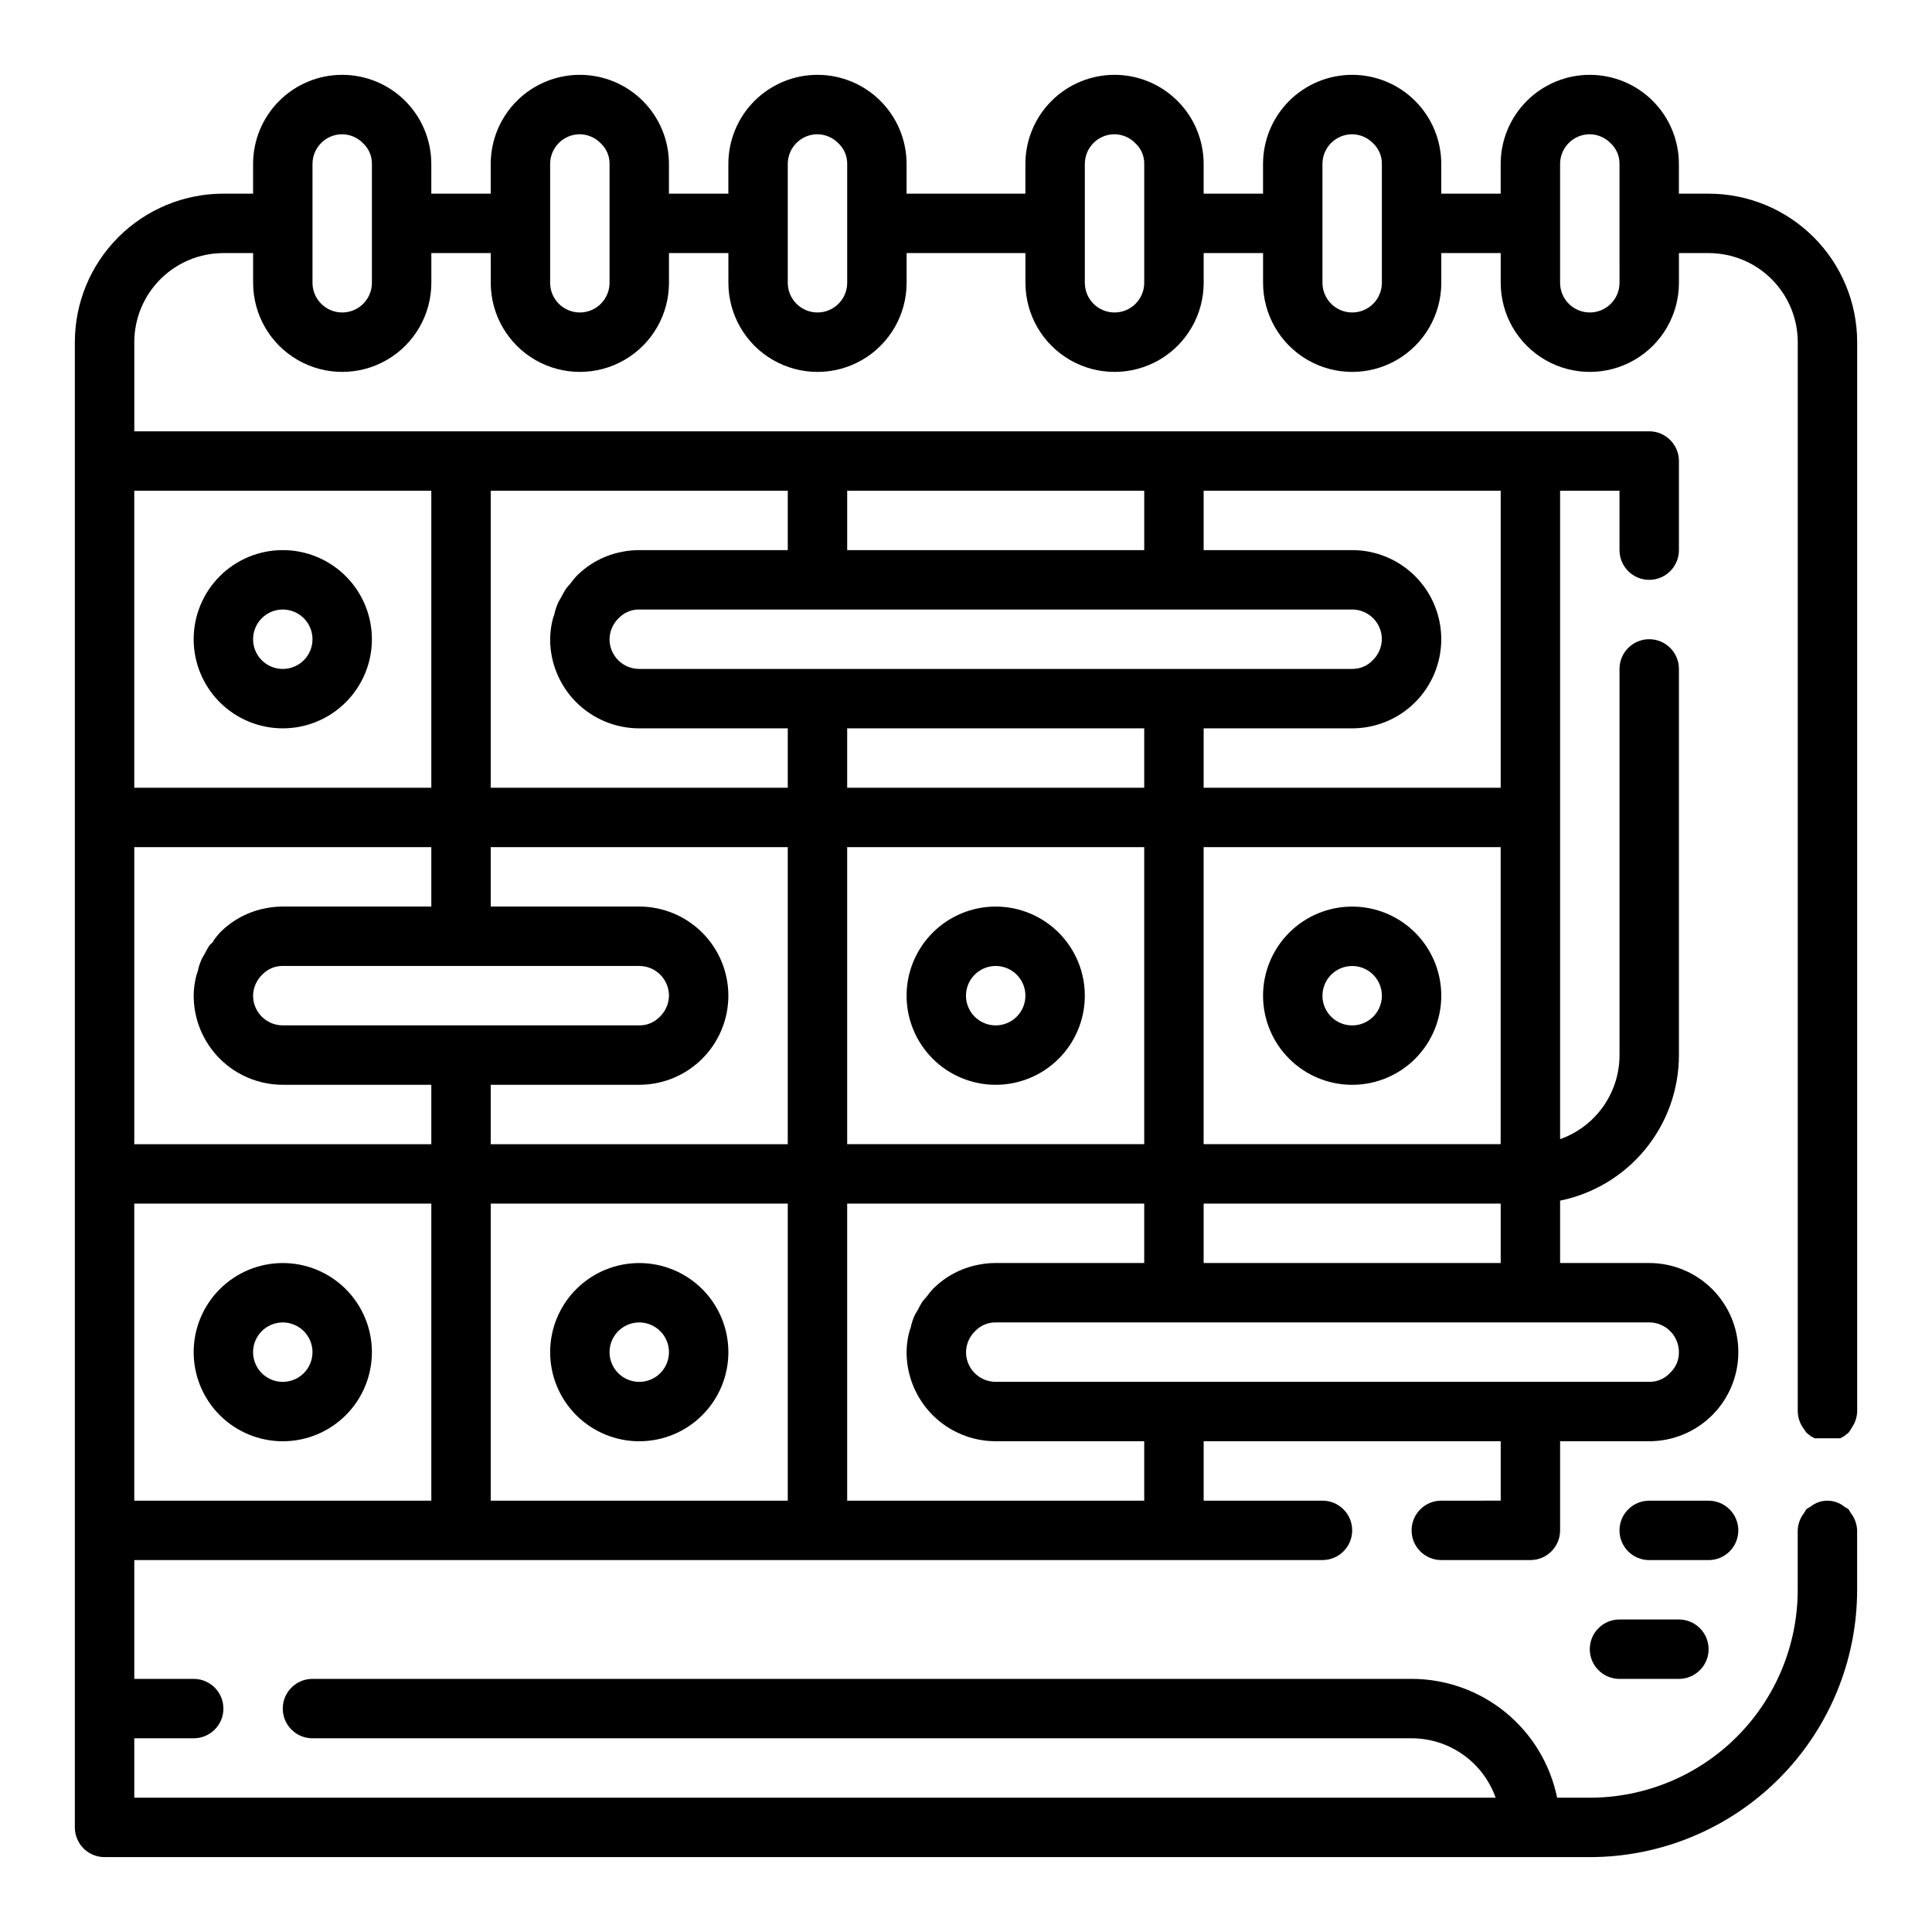 <?xml version="1.0" encoding="UTF-8"?>
<!-- Uploaded to: SVG Find, www.svgrepo.com, Generator: SVG Find Mixer Tools -->
<svg fill="#000000" width="800px" height="800px" version="1.1" viewBox="144 144 512 512" xmlns="http://www.w3.org/2000/svg">
 <g>
  <path d="m596.8 195.32h-7.875v-7.871c0-6.262-2.488-12.27-6.914-16.699-4.43-4.43-10.438-6.918-16.699-6.918-6.266 0-12.273 2.488-16.699 6.918-4.43 4.43-6.918 10.438-6.918 16.699v7.871h-15.746v-7.871c0-6.262-2.488-12.27-6.914-16.699-4.43-4.43-10.438-6.918-16.699-6.918-6.266 0-12.27 2.488-16.699 6.918-4.43 4.43-6.918 10.438-6.918 16.699v7.871h-15.742v-7.871c0-6.262-2.488-12.27-6.918-16.699-4.43-4.43-10.438-6.918-16.699-6.918-6.266 0-12.27 2.488-16.699 6.918-4.43 4.43-6.918 10.438-6.918 16.699v7.871h-31.488v-7.871c0-6.262-2.488-12.27-6.918-16.699-4.426-4.43-10.434-6.918-16.699-6.918-6.262 0-12.27 2.488-16.699 6.918-4.426 4.43-6.914 10.438-6.914 16.699v7.871h-15.746v-7.871c0-6.262-2.488-12.27-6.918-16.699-4.426-4.43-10.434-6.918-16.695-6.918-6.266 0-12.273 2.488-16.699 6.918-4.43 4.43-6.918 10.438-6.918 16.699v7.871h-15.746v-7.871c0-6.262-2.488-12.27-6.914-16.699-4.43-4.43-10.438-6.918-16.699-6.918-6.266 0-12.273 2.488-16.699 6.918-4.43 4.43-6.918 10.438-6.918 16.699v7.871h-7.871c-10.441 0-20.453 4.148-27.832 11.531-7.383 7.379-11.531 17.391-11.531 27.832v393.6c0 2.086 0.832 4.09 2.309 5.566 1.477 1.473 3.477 2.305 5.566 2.305h393.6c18.789 0 36.809-7.465 50.098-20.75 13.285-13.289 20.75-31.309 20.75-50.098v-15.746c-0.059-1.656-0.637-3.254-1.652-4.566l-0.629-1.023h-0.004c-0.32-0.238-0.664-0.449-1.023-0.629-2.648-2.191-6.481-2.191-9.129 0-0.359 0.18-0.703 0.391-1.023 0.629l-0.629 1.023h-0.004c-1.016 1.312-1.594 2.91-1.652 4.566v15.746c0 14.613-5.805 28.629-16.137 38.965-10.336 10.332-24.352 16.137-38.965 16.137h-8.66c-1.816-8.891-6.644-16.879-13.676-22.617-7.027-5.738-15.824-8.871-24.898-8.871h-291.27c-4.348 0-7.871 3.527-7.871 7.875 0 4.348 3.523 7.871 7.871 7.871h291.27c4.887-0.004 9.652 1.508 13.645 4.328 3.988 2.82 7.004 6.809 8.633 11.414h-360.77v-15.742h15.742c4.348 0 7.875-3.523 7.875-7.871 0-4.348-3.527-7.875-7.875-7.875h-15.742v-31.488h314.88c4.348 0 7.875-3.523 7.875-7.871s-3.527-7.871-7.875-7.871h-31.484v-15.746h78.719v15.742l-15.746 0.004c-4.348 0-7.871 3.523-7.871 7.871s3.523 7.871 7.871 7.871h23.617c2.09 0 4.09-0.828 5.566-2.305 1.477-1.477 2.305-3.477 2.305-5.566v-23.617h23.617c6.266 0 12.27-2.488 16.699-6.914 4.43-4.43 6.918-10.438 6.918-16.699 0-6.266-2.488-12.27-6.918-16.699-4.43-4.43-10.434-6.918-16.699-6.918h-23.617v-16.531c8.891-1.816 16.883-6.644 22.621-13.676 5.738-7.027 8.871-15.824 8.867-24.898v-102.34c0-4.348-3.523-7.871-7.871-7.871-4.348 0-7.871 3.523-7.871 7.871v102.34c0.004 4.887-1.512 9.652-4.332 13.645-2.816 3.988-6.805 7.008-11.414 8.633v-171.84h15.742v15.742h0.004c0 4.348 3.523 7.875 7.871 7.875 4.348 0 7.871-3.527 7.871-7.875v-23.613c0-2.09-0.828-4.09-2.305-5.566-1.477-1.477-3.477-2.309-5.566-2.309h-401.47v-23.613c0-6.266 2.488-12.273 6.918-16.699 4.426-4.43 10.434-6.918 16.699-6.918h7.871v7.871c0 8.438 4.5 16.234 11.809 20.453 7.305 4.219 16.309 4.219 23.613 0 7.309-4.219 11.809-12.016 11.809-20.453v-7.871h15.742l0.004 7.871c0 8.438 4.5 16.234 11.809 20.453 7.305 4.219 16.309 4.219 23.613 0 7.309-4.219 11.809-12.016 11.809-20.453v-7.871h15.742l0.004 7.871c0 8.438 4.5 16.234 11.809 20.453 7.305 4.219 16.309 4.219 23.613 0 7.309-4.219 11.809-12.016 11.809-20.453v-7.871h31.488v7.871c0 8.438 4.5 16.234 11.809 20.453 7.309 4.219 16.309 4.219 23.617 0 7.305-4.219 11.809-12.016 11.809-20.453v-7.871h15.742v7.871c0 8.438 4.5 16.234 11.809 20.453 7.305 4.219 16.309 4.219 23.617 0 7.305-4.219 11.805-12.016 11.805-20.453v-7.871h15.742l0.004 7.871c0 8.438 4.5 16.234 11.809 20.453 7.305 4.219 16.309 4.219 23.613 0 7.309-4.219 11.809-12.016 11.809-20.453v-7.871h7.875c6.262 0 12.27 2.488 16.699 6.918 4.426 4.426 6.914 10.434 6.914 16.699v283.39c0.039 1.688 0.621 3.312 1.652 4.644l0.629 0.945 1.18 0.945 1.023 0.551h6.766l1.023-0.551 1.18-0.945h0.008c0.336-0.414 0.625-0.863 0.867-1.34 0.875-1.25 1.367-2.727 1.418-4.25v-283.39c0-10.441-4.148-20.453-11.527-27.832-7.383-7.383-17.395-11.531-27.832-11.531zm-288.83 112.49c1.414-1.488 3.383-2.316 5.434-2.281h188.93c2.086 0 4.09 0.828 5.566 2.305 1.477 1.477 2.305 3.481 2.305 5.566-0.031 2.117-0.91 4.129-2.441 5.59-1.41 1.488-3.379 2.316-5.43 2.281h-188.93c-4.348 0-7.871-3.523-7.871-7.871 0.027-2.117 0.906-4.129 2.438-5.59zm233.72 139.41h-78.719v-78.719h78.719zm-173.18-78.719h78.719v78.719h-78.719zm78.719-31.488v15.742h-78.719v-15.742zm-94.465 110.21h-78.719v-15.742h39.359c6.262 0 12.27-2.488 16.699-6.918 4.43-4.43 6.918-10.438 6.918-16.699 0-6.266-2.488-12.27-6.918-16.699-4.43-4.43-10.438-6.918-16.699-6.918h-39.359v-15.742h78.719zm-139.25-44.949c1.41-1.488 3.379-2.316 5.43-2.281h94.465c2.086 0 4.09 0.828 5.566 2.305 1.477 1.477 2.305 3.477 2.305 5.566-0.027 2.113-0.906 4.129-2.438 5.59-1.414 1.488-3.383 2.316-5.434 2.281h-94.465c-4.348 0-7.871-3.523-7.871-7.871 0.027-2.117 0.91-4.129 2.441-5.59zm44.789-18.027h-39.359c-1.559-0.004-3.117 0.156-4.644 0.473-4.535 0.879-8.707 3.102-11.965 6.375-0.621 0.676-1.199 1.383-1.73 2.129 0 0.473-0.867 0.945-1.18 1.418-0.316 0.473-0.789 1.418-1.18 2.125-0.395 0.707-0.789 1.258-1.023 1.969l-0.004-0.004c-0.344 0.84-0.609 1.711-0.785 2.598-0.23 0.59-0.418 1.195-0.555 1.812-0.348 1.551-0.531 3.133-0.551 4.723 0 6.262 2.488 12.27 6.918 16.699 4.43 4.43 10.438 6.918 16.699 6.918h39.359v15.742h-78.719v-78.719h78.719zm-78.719 78.723h78.719v78.719h-78.719zm94.465 0h78.719v78.719h-78.719zm173.18 78.719h-78.719v-78.719h78.719v15.742h-39.359c-1.562-0.004-3.117 0.156-4.644 0.473-4.539 0.879-8.707 3.102-11.965 6.375-0.621 0.676-1.199 1.383-1.734 2.125-0.395 0.473-0.867 0.945-1.18 1.418-0.316 0.473-0.789 1.418-1.18 2.125-0.395 0.707-0.789 1.258-1.023 1.969-0.348 0.84-0.609 1.707-0.789 2.598-0.23 0.59-0.414 1.195-0.551 1.812-0.348 1.551-0.531 3.133-0.551 4.723 0 6.262 2.488 12.27 6.918 16.699 4.43 4.426 10.434 6.914 16.699 6.914h39.359zm141.7-39.359c0.035 2.051-0.793 4.019-2.281 5.43-1.418 1.59-3.461 2.481-5.59 2.441h-173.18c-4.348 0-7.871-3.523-7.871-7.871 0.027-2.117 0.906-4.129 2.438-5.59 1.414-1.488 3.383-2.316 5.434-2.285h173.18c2.09 0 4.09 0.832 5.566 2.309 1.477 1.477 2.305 3.477 2.305 5.566zm-125.95-23.617v-15.742h78.719v15.742zm78.719-125.95h-78.719v-15.742h39.359c6.262 0 12.27-2.488 16.699-6.918 4.426-4.43 6.914-10.438 6.914-16.699s-2.488-12.27-6.914-16.699c-4.43-4.43-10.438-6.918-16.699-6.918h-39.359v-15.742h78.719zm-94.465-62.977h-78.719v-15.742h78.719zm-94.465 0h-39.359c-1.559 0-3.117 0.156-4.644 0.473-4.539 0.879-8.707 3.102-11.965 6.379-0.621 0.672-1.199 1.383-1.734 2.125-0.395 0.473-0.867 0.945-1.18 1.418-0.316 0.473-0.789 1.418-1.18 2.125-0.395 0.707-0.789 1.258-1.023 1.969v-0.004c-0.344 0.84-0.609 1.711-0.789 2.598-0.23 0.59-0.414 1.195-0.551 1.812-0.348 1.551-0.531 3.133-0.551 4.723 0 6.262 2.488 12.27 6.918 16.699 4.43 4.43 10.438 6.918 16.699 6.918h39.359v15.742h-78.719v-78.719h78.719zm-94.465-15.742v78.719h-78.719v-78.719zm-15.742-55.105c0 4.348-3.523 7.871-7.871 7.871s-7.875-3.523-7.875-7.871v-31.488c0-4.348 3.527-7.871 7.875-7.871 2.113 0.027 4.129 0.91 5.586 2.441 1.488 1.41 2.316 3.379 2.285 5.43zm62.977 0c0 4.348-3.523 7.871-7.871 7.871-4.348 0-7.875-3.523-7.875-7.871v-31.488c0-4.348 3.527-7.871 7.875-7.871 2.113 0.027 4.129 0.91 5.586 2.441 1.488 1.41 2.316 3.379 2.285 5.43zm62.977 0c0 4.348-3.527 7.871-7.875 7.871-4.348 0-7.871-3.523-7.871-7.871v-31.488c0-4.348 3.523-7.871 7.871-7.871 2.117 0.027 4.133 0.91 5.59 2.441 1.488 1.41 2.316 3.379 2.285 5.43zm78.719 0c0 4.348-3.523 7.871-7.871 7.871s-7.871-3.523-7.871-7.871v-31.488c0-4.348 3.523-7.871 7.871-7.871 2.113 0.027 4.129 0.91 5.59 2.441 1.488 1.41 2.316 3.379 2.281 5.43zm62.977 0c0 4.348-3.523 7.871-7.871 7.871-4.348 0-7.875-3.523-7.875-7.871v-31.488c0-4.348 3.527-7.871 7.875-7.871 2.113 0.027 4.129 0.91 5.59 2.441 1.484 1.41 2.312 3.379 2.281 5.43zm62.977 0c0 4.348-3.523 7.871-7.871 7.871s-7.875-3.523-7.875-7.871v-31.488c0-4.348 3.527-7.871 7.875-7.871 2.113 0.027 4.129 0.91 5.586 2.441 1.488 1.41 2.316 3.379 2.285 5.43z"/>
  <path d="m218.94 337.02c6.266 0 12.27-2.488 16.699-6.918 4.43-4.43 6.918-10.438 6.918-16.699s-2.488-12.27-6.918-16.699c-4.43-4.43-10.434-6.918-16.699-6.918-6.262 0-12.27 2.488-16.699 6.918-4.43 4.43-6.918 10.438-6.918 16.699s2.488 12.27 6.918 16.699c4.43 4.43 10.438 6.918 16.699 6.918zm0-31.488c3.184 0 6.055 1.918 7.273 4.859 1.219 2.941 0.543 6.328-1.707 8.578s-5.637 2.926-8.578 1.707c-2.941-1.219-4.859-4.09-4.859-7.273 0-4.348 3.523-7.871 7.871-7.871z"/>
  <path d="m407.87 384.25c-6.266 0-12.27 2.488-16.699 6.918s-6.918 10.434-6.918 16.699c0 6.262 2.488 12.27 6.918 16.699 4.43 4.43 10.434 6.918 16.699 6.918 6.262 0 12.27-2.488 16.699-6.918 4.43-4.43 6.918-10.438 6.918-16.699 0-6.266-2.488-12.27-6.918-16.699-4.43-4.43-10.438-6.918-16.699-6.918zm0 31.488c-3.184 0-6.055-1.918-7.273-4.859-1.219-2.941-0.543-6.328 1.707-8.578s5.637-2.926 8.578-1.707c2.941 1.219 4.859 4.09 4.859 7.273 0 2.086-0.828 4.09-2.305 5.566s-3.481 2.305-5.566 2.305z"/>
  <path d="m502.34 431.49c6.262 0 12.27-2.488 16.699-6.918 4.426-4.43 6.914-10.438 6.914-16.699 0-6.266-2.488-12.27-6.914-16.699-4.43-4.43-10.438-6.918-16.699-6.918-6.266 0-12.27 2.488-16.699 6.918-4.43 4.43-6.918 10.434-6.918 16.699 0 6.262 2.488 12.27 6.918 16.699 4.43 4.43 10.434 6.918 16.699 6.918zm0-31.488c3.184 0 6.055 1.918 7.273 4.859 1.215 2.941 0.543 6.324-1.707 8.578-2.254 2.25-5.637 2.926-8.578 1.707-2.945-1.219-4.863-4.09-4.863-7.273 0-4.348 3.527-7.871 7.875-7.871z"/>
  <path d="m313.41 478.72c-6.262 0-12.27 2.488-16.699 6.918-4.43 4.43-6.918 10.434-6.918 16.699 0 6.262 2.488 12.27 6.918 16.699 4.43 4.426 10.438 6.914 16.699 6.914s12.27-2.488 16.699-6.914c4.43-4.43 6.918-10.438 6.918-16.699 0-6.266-2.488-12.27-6.918-16.699-4.43-4.43-10.438-6.918-16.699-6.918zm0 31.488c-3.184 0-6.055-1.918-7.273-4.859s-0.543-6.328 1.707-8.578c2.25-2.254 5.637-2.926 8.578-1.707 2.941 1.219 4.859 4.09 4.859 7.273 0 2.086-0.828 4.09-2.305 5.566-1.477 1.477-3.481 2.305-5.566 2.305z"/>
  <path d="m218.94 478.72c-6.262 0-12.27 2.488-16.699 6.918-4.43 4.43-6.918 10.434-6.918 16.699 0 6.262 2.488 12.27 6.918 16.699 4.43 4.426 10.438 6.914 16.699 6.914 6.266 0 12.27-2.488 16.699-6.914 4.43-4.43 6.918-10.438 6.918-16.699 0-6.266-2.488-12.27-6.918-16.699-4.43-4.43-10.434-6.918-16.699-6.918zm0 31.488c-3.184 0-6.055-1.918-7.273-4.859s-0.543-6.328 1.707-8.578c2.254-2.254 5.637-2.926 8.578-1.707s4.859 4.09 4.859 7.273c0 2.086-0.828 4.09-2.305 5.566-1.477 1.477-3.477 2.305-5.566 2.305z"/>
  <path d="m604.67 549.57c0-2.086-0.832-4.09-2.305-5.566-1.477-1.477-3.481-2.305-5.566-2.305h-15.746c-4.348 0-7.871 3.523-7.871 7.871s3.523 7.871 7.871 7.871h15.746c2.086 0 4.09-0.828 5.566-2.305 1.473-1.477 2.305-3.477 2.305-5.566z"/>
  <path d="m573.18 573.18c-4.348 0-7.871 3.523-7.871 7.871 0 4.348 3.523 7.871 7.871 7.871h15.742c4.348 0 7.875-3.523 7.875-7.871 0-4.348-3.527-7.871-7.875-7.871z"/>
 </g>
</svg>